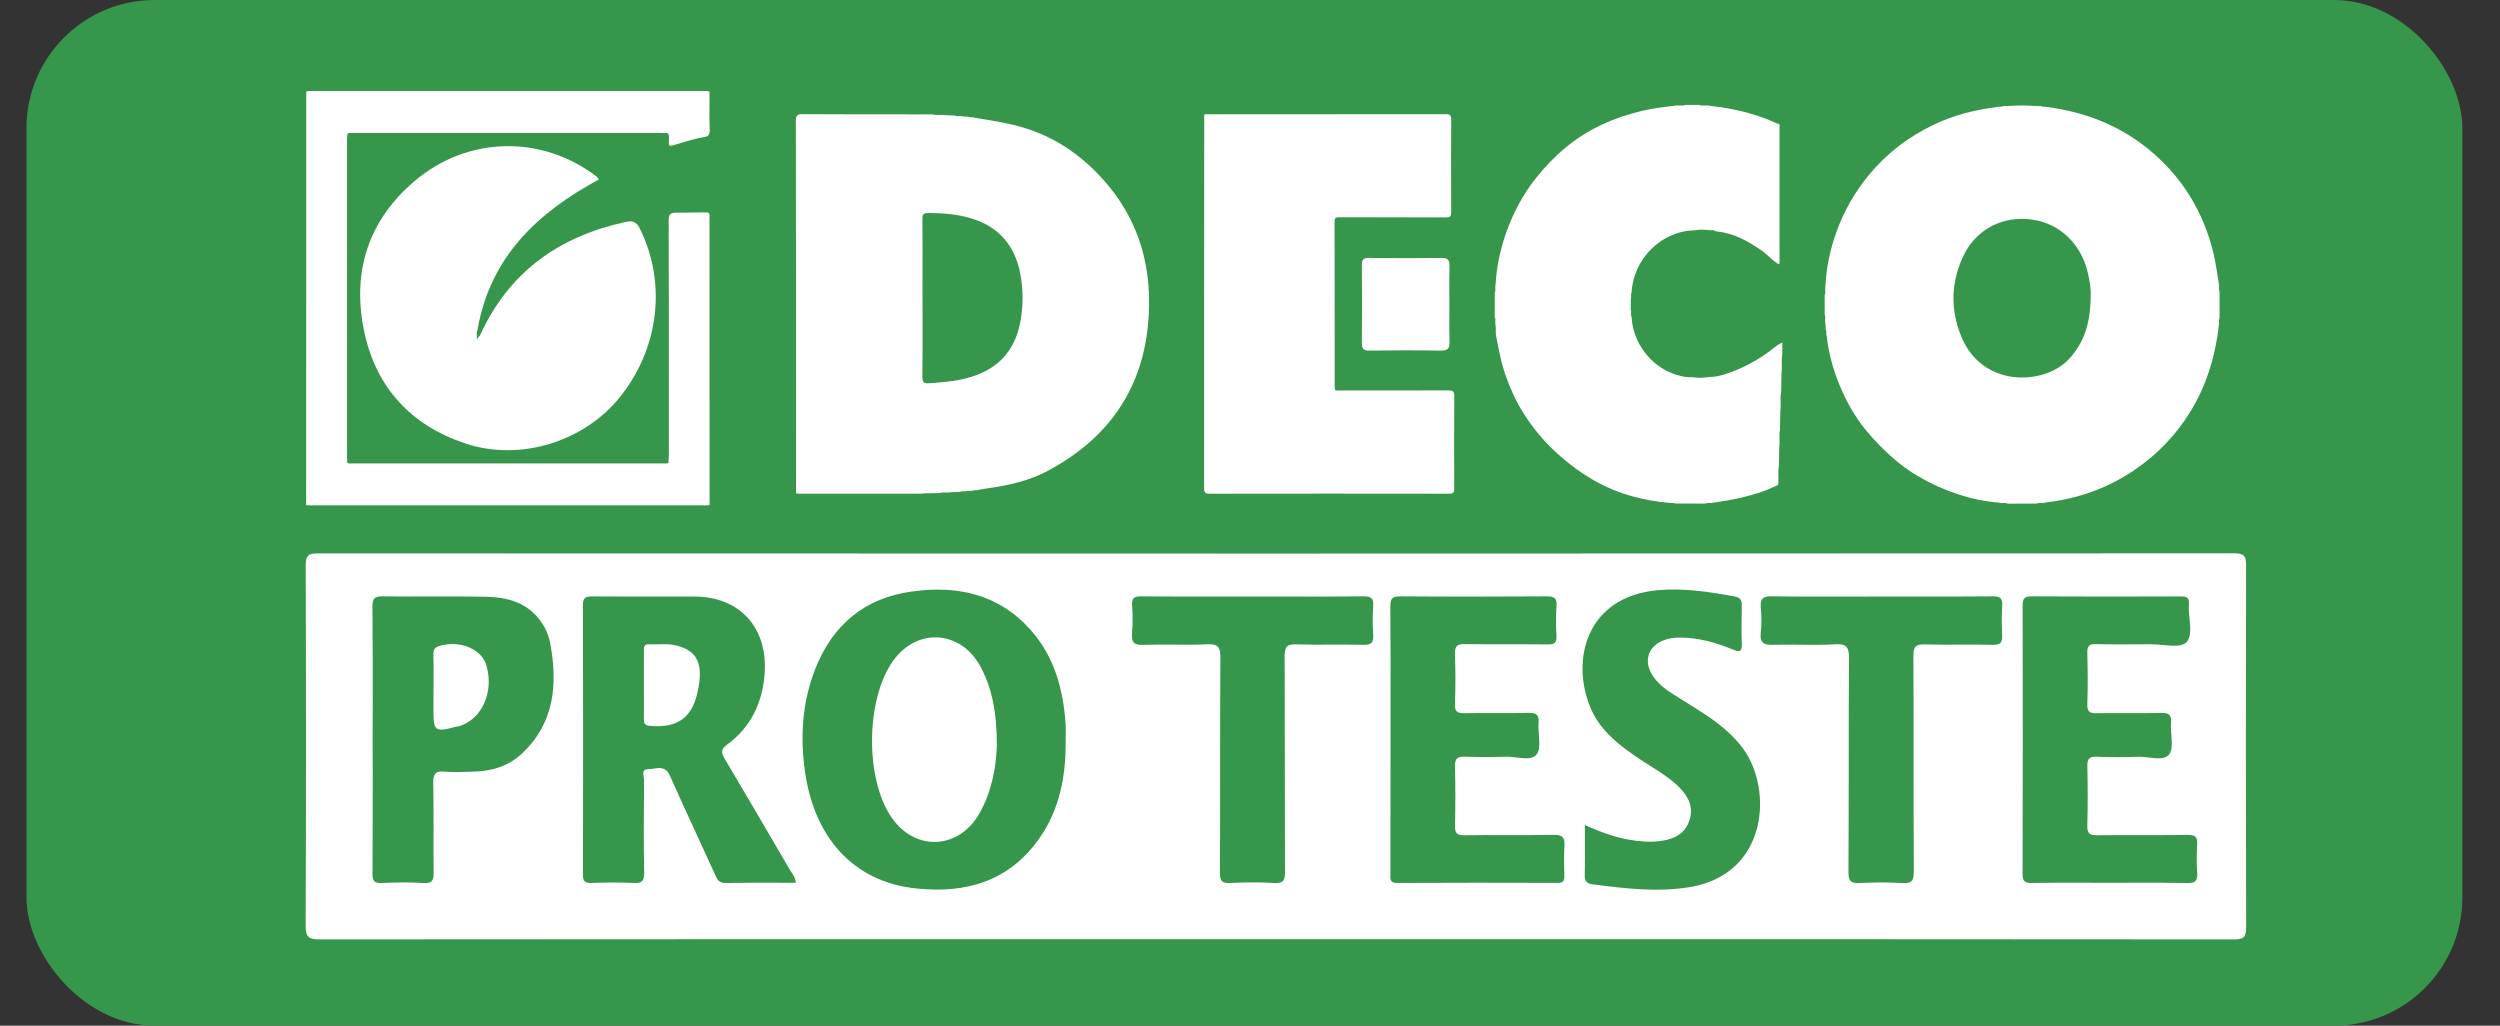 <svg width="39" height="16" viewBox="0 0 39 16" fill="none" xmlns="http://www.w3.org/2000/svg">
<rect x="0" y="0" width="39" height="16" fill="#333333" stroke="none"/>
<rect x="0.413" width="38" height="16" rx="2" fill="#36964B"/>
<g clip-path="url(#clip0)">
<path d="M15.284 12.681C15.478 12.333 15.539 11.953 15.55 11.647C15.555 11.11 15.47 10.724 15.297 10.402C14.992 9.833 14.312 9.784 13.936 10.304C13.504 10.902 13.491 12.151 13.911 12.756C14.281 13.29 14.966 13.252 15.284 12.681Z" fill="white"/>
<path d="M10.045 10.688L10.045 10.512C10.045 10.394 10.045 10.276 10.045 10.158L10.045 10.151C10.045 10.099 10.044 10.049 10.12 10.051C10.166 10.053 10.212 10.052 10.258 10.051C10.356 10.048 10.453 10.046 10.549 10.069C10.894 10.153 10.973 10.373 10.884 10.789C10.794 11.209 10.557 11.359 10.142 11.324C10.067 11.318 10.043 11.293 10.044 11.218C10.046 11.098 10.046 10.977 10.045 10.856C10.045 10.8 10.045 10.744 10.045 10.688Z" fill="white"/>
<path d="M6.763 10.564C6.764 10.447 6.765 10.33 6.761 10.213C6.757 10.124 6.792 10.092 6.871 10.072C7.188 9.988 7.516 10.127 7.589 10.383C7.707 10.794 7.521 11.214 7.172 11.325C7.163 11.329 7.153 11.33 7.143 11.332C7.136 11.333 7.128 11.334 7.121 11.336C6.777 11.424 6.762 11.412 6.762 11.062C6.763 10.944 6.763 10.826 6.763 10.708C6.763 10.66 6.763 10.612 6.763 10.564Z" fill="white"/>
<path fill-rule="evenodd" clip-rule="evenodd" d="M18.146 14.651C18.732 14.651 19.317 14.651 19.902 14.651C20.651 14.651 21.398 14.651 22.146 14.651C26.381 14.651 30.617 14.651 34.852 14.655C35.006 14.655 35.04 14.615 35.04 14.46C35.034 12.584 35.034 10.707 35.039 8.83C35.04 8.683 35.018 8.632 34.857 8.632C24.89 8.637 14.925 8.637 4.958 8.633C4.809 8.633 4.768 8.666 4.769 8.824C4.775 10.695 4.776 12.566 4.768 14.437C4.767 14.624 4.821 14.655 4.988 14.655C9.374 14.651 13.76 14.651 18.146 14.651ZM24.724 12.87C24.999 12.996 25.258 13.085 25.533 13.117C25.689 13.136 25.841 13.138 25.995 13.103C26.178 13.061 26.31 12.964 26.362 12.773C26.415 12.579 26.337 12.429 26.21 12.296C26.076 12.157 25.917 12.056 25.757 11.956C25.702 11.921 25.646 11.886 25.592 11.85C25.273 11.636 24.963 11.409 24.808 11.032C24.503 10.289 24.748 9.307 25.863 9.207C26.265 9.171 26.664 9.232 27.061 9.305C27.148 9.321 27.174 9.363 27.172 9.448C27.168 9.649 27.166 9.85 27.172 10.05C27.176 10.17 27.133 10.174 27.041 10.136C26.773 10.025 26.498 9.946 26.206 9.946C26.124 9.945 26.045 9.956 25.969 9.983C25.711 10.072 25.63 10.314 25.784 10.544C25.887 10.698 26.038 10.792 26.19 10.885C26.211 10.898 26.232 10.911 26.252 10.924L26.335 10.976C26.651 11.172 26.965 11.369 27.194 11.681C27.661 12.321 27.578 13.644 26.353 13.84C25.847 13.921 25.345 13.861 24.843 13.795C24.754 13.784 24.719 13.747 24.722 13.649C24.727 13.476 24.726 13.302 24.725 13.116C24.725 13.037 24.724 12.955 24.724 12.87ZM16.215 13.077C16.535 12.62 16.632 12.091 16.624 11.537C16.624 11.512 16.624 11.487 16.625 11.463C16.626 11.411 16.627 11.359 16.624 11.307C16.589 10.76 16.45 10.248 16.083 9.833C15.583 9.266 14.936 9.13 14.229 9.227C13.497 9.327 12.989 9.738 12.714 10.446C12.513 10.963 12.481 11.501 12.559 12.044C12.7 13.033 13.283 13.757 14.302 13.861C15.067 13.94 15.742 13.752 16.215 13.077ZM12.116 13.771C11.846 13.771 11.581 13.77 11.317 13.774C11.233 13.775 11.199 13.742 11.166 13.668C11.068 13.451 10.968 13.235 10.868 13.018C10.727 12.713 10.587 12.408 10.451 12.101C10.389 11.961 10.292 11.976 10.199 11.99C10.169 11.995 10.14 11.999 10.112 11.999C10.02 11.997 10.031 12.066 10.042 12.127C10.045 12.146 10.048 12.164 10.048 12.179C10.043 12.657 10.039 13.135 10.049 13.613C10.052 13.749 10.012 13.781 9.886 13.774C9.668 13.764 9.449 13.766 9.231 13.774C9.129 13.777 9.093 13.754 9.094 13.64C9.098 12.241 9.098 10.843 9.093 9.444C9.093 9.318 9.14 9.303 9.243 9.304C9.615 9.307 9.987 9.306 10.358 9.306C10.515 9.306 10.672 9.306 10.829 9.306C11.539 9.306 11.982 9.791 11.928 10.514C11.894 10.967 11.711 11.345 11.349 11.611C11.237 11.693 11.251 11.745 11.309 11.843C11.633 12.389 11.953 12.937 12.273 13.485L12.33 13.582C12.337 13.595 12.345 13.607 12.354 13.619C12.381 13.661 12.41 13.704 12.415 13.772C12.315 13.772 12.216 13.771 12.118 13.771L12.116 13.771ZM5.813 11.539C5.813 11.362 5.813 11.185 5.814 11.008C5.814 10.495 5.815 9.982 5.81 9.469C5.809 9.337 5.841 9.3 5.972 9.303C6.224 9.306 6.476 9.306 6.728 9.305C7.01 9.304 7.292 9.303 7.574 9.309C7.909 9.316 8.223 9.393 8.439 9.697C8.512 9.799 8.561 9.914 8.583 10.033C8.701 10.67 8.651 11.27 8.155 11.744C7.946 11.945 7.684 12.03 7.399 12.037C7.369 12.038 7.339 12.039 7.309 12.04C7.184 12.044 7.058 12.048 6.934 12.037C6.784 12.023 6.756 12.083 6.759 12.225C6.764 12.468 6.763 12.712 6.763 12.955C6.762 13.172 6.762 13.388 6.765 13.605C6.767 13.73 6.747 13.784 6.609 13.775C6.391 13.762 6.172 13.765 5.954 13.775C5.839 13.78 5.81 13.743 5.811 13.628C5.814 13.105 5.814 12.583 5.814 12.061C5.813 11.887 5.813 11.713 5.813 11.539ZM32.583 13.771C32.695 13.771 32.807 13.772 32.92 13.772C33.028 13.772 33.136 13.771 33.244 13.771C33.537 13.77 33.832 13.769 34.126 13.775C34.249 13.778 34.284 13.738 34.276 13.616C34.266 13.47 34.267 13.321 34.276 13.174C34.282 13.059 34.247 13.023 34.132 13.025C33.89 13.028 33.649 13.028 33.407 13.028C33.178 13.028 32.948 13.027 32.719 13.03C32.604 13.032 32.558 13.007 32.562 12.877C32.571 12.571 32.569 12.264 32.563 11.957C32.56 11.845 32.586 11.8 32.705 11.805C32.923 11.814 33.142 11.812 33.36 11.806C33.411 11.804 33.468 11.811 33.524 11.818C33.651 11.833 33.776 11.848 33.837 11.771C33.891 11.703 33.882 11.586 33.873 11.466C33.868 11.4 33.863 11.334 33.868 11.275C33.879 11.144 33.826 11.119 33.711 11.122C33.533 11.126 33.354 11.125 33.175 11.125C33.021 11.124 32.866 11.124 32.712 11.126C32.608 11.128 32.557 11.111 32.562 10.984C32.572 10.719 32.569 10.453 32.562 10.188C32.559 10.079 32.59 10.045 32.697 10.048C32.944 10.055 33.191 10.053 33.439 10.051L33.558 10.05C33.614 10.05 33.676 10.056 33.738 10.062C33.886 10.076 34.036 10.09 34.106 10.021C34.186 9.94 34.171 9.799 34.157 9.654C34.149 9.577 34.141 9.498 34.147 9.428C34.156 9.322 34.113 9.303 34.02 9.304C33.245 9.307 32.469 9.308 31.694 9.303C31.578 9.302 31.552 9.34 31.553 9.453C31.556 10.844 31.556 12.236 31.552 13.628C31.552 13.746 31.585 13.776 31.696 13.774C31.992 13.769 32.288 13.77 32.583 13.771ZM21.692 11.008C21.692 11.185 21.692 11.361 21.692 11.538V11.54C21.692 12.236 21.692 12.931 21.691 13.627L21.691 13.641L21.69 13.654C21.689 13.719 21.687 13.775 21.795 13.774C22.629 13.769 23.462 13.771 24.295 13.773C24.377 13.774 24.407 13.749 24.404 13.663C24.399 13.51 24.395 13.356 24.405 13.203C24.414 13.069 24.379 13.02 24.237 13.024C23.985 13.029 23.732 13.028 23.479 13.028C23.267 13.027 23.054 13.027 22.841 13.03C22.726 13.031 22.695 12.995 22.698 12.88C22.705 12.573 22.706 12.266 22.697 11.96C22.694 11.831 22.737 11.8 22.854 11.804C23.067 11.812 23.28 11.811 23.492 11.805C23.543 11.803 23.6 11.81 23.657 11.817C23.783 11.832 23.909 11.847 23.97 11.77C24.024 11.703 24.015 11.585 24.007 11.464C24.002 11.399 23.997 11.334 24.002 11.274C24.013 11.143 23.959 11.119 23.845 11.121C23.674 11.125 23.504 11.124 23.333 11.124C23.17 11.123 23.007 11.123 22.845 11.126C22.736 11.128 22.693 11.102 22.697 10.981C22.707 10.722 22.707 10.461 22.697 10.202C22.693 10.073 22.737 10.046 22.854 10.048C23.075 10.051 23.296 10.051 23.517 10.051C23.726 10.051 23.937 10.05 24.146 10.053C24.253 10.055 24.287 10.024 24.281 9.914C24.272 9.762 24.27 9.607 24.282 9.455C24.292 9.323 24.24 9.303 24.126 9.303C23.367 9.308 22.609 9.309 21.85 9.303C21.723 9.301 21.687 9.332 21.689 9.467C21.694 9.98 21.693 10.494 21.692 11.008ZM29.349 9.306C29.498 9.306 29.648 9.306 29.798 9.306C30.228 9.307 30.659 9.307 31.089 9.303C31.2 9.302 31.241 9.331 31.234 9.449C31.224 9.602 31.226 9.756 31.234 9.909C31.239 10.022 31.207 10.062 31.09 10.059C30.917 10.055 30.744 10.056 30.57 10.056C30.388 10.057 30.205 10.058 30.022 10.053C29.888 10.05 29.848 10.086 29.849 10.228C29.852 10.78 29.852 11.332 29.852 11.884C29.852 12.452 29.852 13.021 29.856 13.59C29.856 13.734 29.828 13.785 29.679 13.776C29.456 13.762 29.231 13.764 29.008 13.775C28.875 13.782 28.835 13.746 28.836 13.603C28.839 13.071 28.839 12.539 28.84 12.006C28.84 11.43 28.84 10.853 28.844 10.276C28.845 10.108 28.819 10.04 28.634 10.051C28.455 10.062 28.275 10.06 28.095 10.058C27.953 10.056 27.811 10.055 27.669 10.059C27.519 10.064 27.448 10.033 27.468 9.861C27.483 9.739 27.481 9.613 27.469 9.49C27.455 9.347 27.494 9.299 27.644 9.302C28.058 9.309 28.473 9.308 28.888 9.307C29.041 9.306 29.195 9.306 29.349 9.306ZM19.999 9.306C20.422 9.307 20.846 9.308 21.269 9.303C21.387 9.302 21.432 9.33 21.422 9.458C21.411 9.604 21.412 9.753 21.422 9.9C21.43 10.021 21.397 10.062 21.272 10.059C21.104 10.055 20.936 10.056 20.767 10.056C20.585 10.057 20.403 10.058 20.221 10.052C20.08 10.048 20.039 10.086 20.04 10.235C20.043 10.833 20.043 11.431 20.043 12.029C20.044 12.552 20.044 13.075 20.046 13.598C20.047 13.73 20.023 13.784 19.881 13.775C19.652 13.761 19.421 13.763 19.192 13.775C19.062 13.781 19.03 13.744 19.031 13.611C19.034 13.091 19.034 12.57 19.034 12.05C19.034 11.455 19.034 10.86 19.038 10.266C19.039 10.098 19.006 10.043 18.834 10.051C18.661 10.059 18.488 10.058 18.314 10.056C18.154 10.055 17.994 10.054 17.835 10.06C17.685 10.066 17.648 10.015 17.66 9.872C17.672 9.732 17.671 9.589 17.661 9.448C17.652 9.327 17.696 9.302 17.805 9.303C18.24 9.307 18.675 9.307 19.11 9.306L19.113 9.306C19.257 9.306 19.401 9.306 19.545 9.306C19.697 9.306 19.848 9.306 19.999 9.306Z" fill="white"/>
<path d="M10.43 7.178C10.429 7.192 10.428 7.205 10.428 7.219C10.408 7.233 10.386 7.232 10.364 7.23C10.357 7.23 10.35 7.229 10.344 7.229C8.73 7.23 7.117 7.23 5.503 7.229C5.496 7.229 5.49 7.23 5.483 7.23C5.461 7.232 5.439 7.233 5.419 7.22C5.418 7.212 5.417 7.205 5.417 7.198C5.415 7.182 5.414 7.167 5.414 7.151C5.413 5.488 5.413 3.826 5.414 2.163C5.414 2.145 5.416 2.127 5.418 2.109C5.419 2.101 5.42 2.093 5.421 2.085C5.441 2.071 5.463 2.072 5.484 2.074C5.491 2.074 5.498 2.075 5.505 2.075C7.117 2.075 8.729 2.075 10.34 2.075C10.347 2.075 10.354 2.074 10.361 2.074C10.383 2.072 10.405 2.071 10.425 2.085C10.439 2.115 10.437 2.148 10.435 2.18C10.435 2.19 10.434 2.201 10.434 2.211L10.434 2.212C10.434 2.263 10.433 2.287 10.501 2.267C10.533 2.258 10.566 2.248 10.598 2.238C10.727 2.198 10.856 2.159 10.989 2.138C11.046 2.128 11.073 2.104 11.071 2.035C11.066 1.889 11.067 1.743 11.068 1.597C11.068 1.542 11.068 1.486 11.068 1.431C11.043 1.416 11.017 1.418 10.99 1.42C10.982 1.421 10.973 1.421 10.964 1.421C8.937 1.42 6.908 1.42 4.881 1.421C4.872 1.421 4.863 1.421 4.855 1.42C4.828 1.418 4.802 1.416 4.777 1.431C4.777 2.505 4.777 3.579 4.777 4.653C4.776 5.728 4.776 6.802 4.776 7.876C4.802 7.886 4.829 7.885 4.855 7.884C4.864 7.883 4.873 7.883 4.881 7.883C6.909 7.883 8.936 7.883 10.964 7.883C10.972 7.883 10.981 7.883 10.989 7.884C11.016 7.885 11.043 7.886 11.069 7.876C11.068 6.399 11.068 4.922 11.068 3.445C11.068 3.438 11.068 3.431 11.068 3.423C11.067 3.407 11.067 3.392 11.069 3.376C11.073 3.331 11.061 3.311 11.011 3.313C10.922 3.315 10.833 3.315 10.744 3.316C10.675 3.316 10.607 3.317 10.539 3.318C10.467 3.319 10.431 3.341 10.431 3.434C10.435 4.473 10.435 5.512 10.434 6.551C10.434 6.734 10.434 6.918 10.434 7.101C10.434 7.127 10.432 7.152 10.43 7.178Z" fill="white"/>
<path d="M27.768 6.699C27.769 6.603 27.771 6.507 27.773 6.411C27.78 6.364 27.779 6.317 27.778 6.269C27.777 6.217 27.775 6.165 27.786 6.114C27.788 6.018 27.79 5.922 27.791 5.826C27.799 5.78 27.797 5.734 27.796 5.687C27.794 5.635 27.793 5.582 27.804 5.53V5.344C27.792 5.35 27.782 5.355 27.773 5.359C27.756 5.368 27.743 5.374 27.731 5.383C27.546 5.53 27.35 5.66 27.134 5.753C26.978 5.819 26.821 5.882 26.649 5.882C26.564 5.898 26.479 5.896 26.394 5.883C26.308 5.891 26.226 5.869 26.145 5.844C25.738 5.719 25.467 5.319 25.454 4.95C25.443 4.931 25.444 4.911 25.445 4.89C25.446 4.873 25.447 4.856 25.44 4.839L25.44 4.674C25.447 4.657 25.446 4.639 25.445 4.621C25.444 4.601 25.443 4.581 25.453 4.562C25.478 4.052 25.905 3.605 26.432 3.593C26.517 3.579 26.601 3.579 26.686 3.593C26.709 3.585 26.729 3.593 26.75 3.601C26.762 3.606 26.774 3.611 26.787 3.612C27.048 3.636 27.267 3.762 27.48 3.907C27.522 3.936 27.56 3.97 27.598 4.005C27.646 4.049 27.695 4.093 27.752 4.125C27.762 4.109 27.762 4.092 27.761 4.075C27.761 4.071 27.761 4.067 27.761 4.063C27.761 3.375 27.761 2.688 27.761 2C27.761 1.995 27.761 1.989 27.761 1.984C27.763 1.965 27.764 1.946 27.75 1.93C27.748 1.93 27.745 1.93 27.742 1.93C27.736 1.93 27.729 1.93 27.724 1.927C27.393 1.772 27.043 1.693 26.683 1.652C26.656 1.644 26.627 1.645 26.599 1.646C26.567 1.648 26.535 1.649 26.504 1.637H26.294C26.263 1.649 26.23 1.648 26.197 1.646C26.169 1.645 26.142 1.644 26.115 1.651L26.097 1.653C25.934 1.672 25.77 1.692 25.609 1.731C25.176 1.834 24.776 2.011 24.427 2.299C24.254 2.442 24.1 2.603 23.959 2.78C23.757 3.035 23.608 3.317 23.499 3.622C23.406 3.885 23.347 4.156 23.331 4.437C23.325 4.456 23.326 4.475 23.327 4.495C23.328 4.519 23.329 4.543 23.318 4.566V4.946C23.329 4.969 23.328 4.993 23.327 5.017C23.326 5.037 23.325 5.056 23.331 5.075C23.335 5.102 23.335 5.129 23.334 5.156C23.334 5.184 23.333 5.212 23.339 5.238C23.348 5.28 23.356 5.323 23.364 5.366C23.395 5.525 23.427 5.684 23.481 5.839C23.554 6.046 23.64 6.246 23.757 6.431C23.904 6.665 24.075 6.876 24.281 7.063C24.478 7.241 24.687 7.399 24.917 7.523C25.262 7.71 25.636 7.808 26.025 7.843C26.042 7.849 26.06 7.848 26.077 7.847C26.098 7.847 26.118 7.846 26.137 7.855L26.609 7.856C26.627 7.846 26.647 7.847 26.667 7.847C26.684 7.848 26.702 7.849 26.718 7.843C26.756 7.836 26.794 7.831 26.832 7.825C26.916 7.812 26.999 7.8 27.081 7.782C27.307 7.732 27.53 7.67 27.738 7.564C27.745 7.518 27.744 7.472 27.743 7.426C27.741 7.374 27.739 7.322 27.751 7.27L27.756 6.978C27.762 6.936 27.761 6.893 27.76 6.85C27.759 6.799 27.758 6.749 27.768 6.699Z" fill="white"/>
<path d="M7.486 5.236C7.939 4.239 8.723 3.69 9.749 3.465C9.855 3.442 9.922 3.446 9.982 3.566C10.401 4.413 10.284 5.432 9.669 6.197C9.113 6.889 8.114 7.203 7.262 6.919C6.41 6.636 5.851 6.039 5.673 5.131C5.493 4.214 5.759 3.426 6.468 2.824C7.294 2.122 8.453 2.1 9.306 2.754C9.314 2.76 9.32 2.769 9.328 2.78C9.332 2.786 9.336 2.793 9.342 2.8C8.388 3.316 7.642 4.006 7.447 5.158C7.434 5.182 7.436 5.208 7.439 5.233C7.44 5.243 7.44 5.254 7.44 5.264C7.442 5.267 7.44 5.27 7.438 5.274C7.435 5.279 7.432 5.285 7.444 5.289L7.446 5.286C7.458 5.267 7.469 5.249 7.486 5.236Z" fill="white"/>
<path d="M22.61 4.758C22.61 4.813 22.61 4.869 22.61 4.924C22.609 5.057 22.608 5.19 22.612 5.323C22.615 5.423 22.596 5.472 22.482 5.47C22.11 5.463 21.737 5.465 21.364 5.469C21.278 5.47 21.244 5.448 21.245 5.351C21.25 4.945 21.249 4.539 21.245 4.132C21.245 4.046 21.273 4.024 21.354 4.024C21.732 4.028 22.111 4.029 22.489 4.024C22.592 4.022 22.615 4.062 22.612 4.157C22.608 4.3 22.609 4.442 22.61 4.584C22.61 4.642 22.61 4.7 22.61 4.758Z" fill="white"/>
<path d="M18.794 1.783L19.264 1.783C20.359 1.783 21.455 1.783 22.55 1.781C22.619 1.781 22.64 1.797 22.639 1.87C22.636 2.349 22.636 2.827 22.639 3.306C22.64 3.376 22.62 3.392 22.555 3.392C22.213 3.39 21.871 3.39 21.53 3.39C21.32 3.39 21.109 3.39 20.899 3.389C20.85 3.389 20.819 3.389 20.819 3.459C20.821 4.089 20.821 4.719 20.821 5.349L20.821 6.037C20.821 6.047 20.823 6.057 20.825 6.068L20.826 6.077L20.827 6.082C20.85 6.096 20.875 6.094 20.899 6.092C20.907 6.092 20.915 6.091 20.923 6.091C21.481 6.092 22.039 6.092 22.596 6.09C22.664 6.09 22.687 6.104 22.687 6.18C22.683 6.658 22.684 7.137 22.686 7.615C22.687 7.682 22.672 7.703 22.604 7.702C21.358 7.7 20.111 7.7 18.866 7.702C18.795 7.702 18.784 7.678 18.784 7.614C18.785 6.176 18.785 4.739 18.785 3.302L18.786 1.863C18.785 1.857 18.785 1.851 18.785 1.845C18.783 1.824 18.782 1.803 18.794 1.783Z" fill="white"/>
<path fill-rule="evenodd" clip-rule="evenodd" d="M15.986 1.997C16.451 2.141 16.842 2.404 17.173 2.761C17.78 3.413 17.997 4.204 17.907 5.087C17.8 6.131 17.245 6.86 16.357 7.339C16.058 7.501 15.731 7.573 15.398 7.619C15.37 7.623 15.341 7.628 15.313 7.633C15.298 7.636 15.282 7.638 15.267 7.641C15.253 7.648 15.238 7.647 15.224 7.647C15.207 7.646 15.19 7.645 15.175 7.655L15.089 7.659C15.072 7.666 15.054 7.666 15.036 7.665C15.016 7.664 14.996 7.663 14.977 7.673L14.839 7.679C14.812 7.685 14.785 7.684 14.758 7.683C14.725 7.681 14.692 7.68 14.661 7.692L14.412 7.696C14.398 7.702 14.383 7.702 14.368 7.701L14.36 7.701H12.479L12.467 7.701C12.45 7.702 12.433 7.702 12.418 7.695L12.418 6.725C12.418 5.113 12.418 3.5 12.415 1.888C12.415 1.798 12.439 1.781 12.522 1.781C13.056 1.784 13.59 1.784 14.124 1.784L14.551 1.785C14.586 1.796 14.623 1.794 14.658 1.793C14.689 1.792 14.72 1.791 14.75 1.797L14.892 1.802C14.914 1.814 14.937 1.812 14.959 1.811C14.979 1.81 14.998 1.809 15.017 1.816L15.105 1.821C15.12 1.831 15.137 1.83 15.153 1.83C15.168 1.829 15.182 1.828 15.195 1.835L15.299 1.852C15.529 1.889 15.76 1.927 15.986 1.997ZM15.062 5.904C15.537 5.787 15.838 5.497 15.923 4.991C15.963 4.748 15.962 4.505 15.915 4.263C15.831 3.832 15.586 3.548 15.178 3.415C14.949 3.341 14.713 3.323 14.474 3.324C14.403 3.324 14.389 3.348 14.39 3.415C14.392 3.723 14.392 4.031 14.391 4.34L14.391 4.648C14.391 4.758 14.391 4.869 14.392 4.98C14.392 5.28 14.393 5.58 14.389 5.881C14.389 5.962 14.412 5.985 14.489 5.979C14.681 5.966 14.873 5.951 15.062 5.904Z" fill="white"/>
<path fill-rule="evenodd" clip-rule="evenodd" d="M34.625 4.549C34.615 4.527 34.616 4.503 34.617 4.48C34.618 4.459 34.619 4.438 34.612 4.418L34.608 4.389C34.58 4.206 34.553 4.024 34.503 3.845C34.33 3.223 33.996 2.714 33.502 2.316C33.041 1.945 32.513 1.746 31.936 1.669C31.924 1.664 31.91 1.665 31.896 1.665C31.879 1.666 31.862 1.667 31.846 1.656L31.705 1.651C31.599 1.643 31.492 1.643 31.386 1.651L31.245 1.656C31.229 1.666 31.212 1.666 31.195 1.665C31.181 1.664 31.167 1.664 31.154 1.669C30.814 1.712 30.483 1.794 30.171 1.943C29.779 2.13 29.438 2.386 29.156 2.728C28.933 2.999 28.763 3.296 28.645 3.628C28.549 3.895 28.492 4.171 28.477 4.455C28.471 4.477 28.473 4.499 28.474 4.522C28.475 4.549 28.476 4.577 28.465 4.603L28.465 4.908C28.476 4.934 28.474 4.961 28.473 4.988C28.472 5.011 28.471 5.035 28.478 5.057L28.482 5.148C28.493 5.164 28.492 5.181 28.491 5.198C28.49 5.212 28.49 5.227 28.496 5.24C28.531 5.553 28.62 5.849 28.751 6.132C28.852 6.35 28.975 6.554 29.131 6.738C29.246 6.876 29.37 7.001 29.503 7.121C29.638 7.243 29.782 7.349 29.937 7.438C30.326 7.662 30.742 7.805 31.189 7.842C31.208 7.85 31.228 7.849 31.248 7.847C31.271 7.846 31.294 7.845 31.315 7.857L31.775 7.856C31.794 7.846 31.814 7.846 31.835 7.847C31.851 7.848 31.867 7.849 31.883 7.844L31.94 7.835C31.976 7.83 32.011 7.825 32.047 7.82C32.505 7.75 32.929 7.586 33.314 7.321C33.656 7.086 33.94 6.791 34.162 6.434C34.42 6.018 34.559 5.562 34.614 5.075C34.618 5.058 34.618 5.041 34.617 5.023C34.617 5.002 34.616 4.981 34.625 4.961C34.625 4.824 34.625 4.687 34.625 4.549ZM32.615 4.609C32.613 5.023 32.52 5.35 32.26 5.617C31.882 6.005 30.927 6.057 30.595 5.247C30.421 4.822 30.434 4.387 30.639 3.972C30.839 3.567 31.257 3.361 31.706 3.426C32.138 3.488 32.474 3.814 32.573 4.269C32.602 4.397 32.62 4.526 32.615 4.609Z" fill="white"/>
</g>
<defs>
<clipPath id="clip0">
<rect width="31" height="14" fill="white" transform="translate(4.413 1)"/>
</clipPath>
</defs>
</svg>
